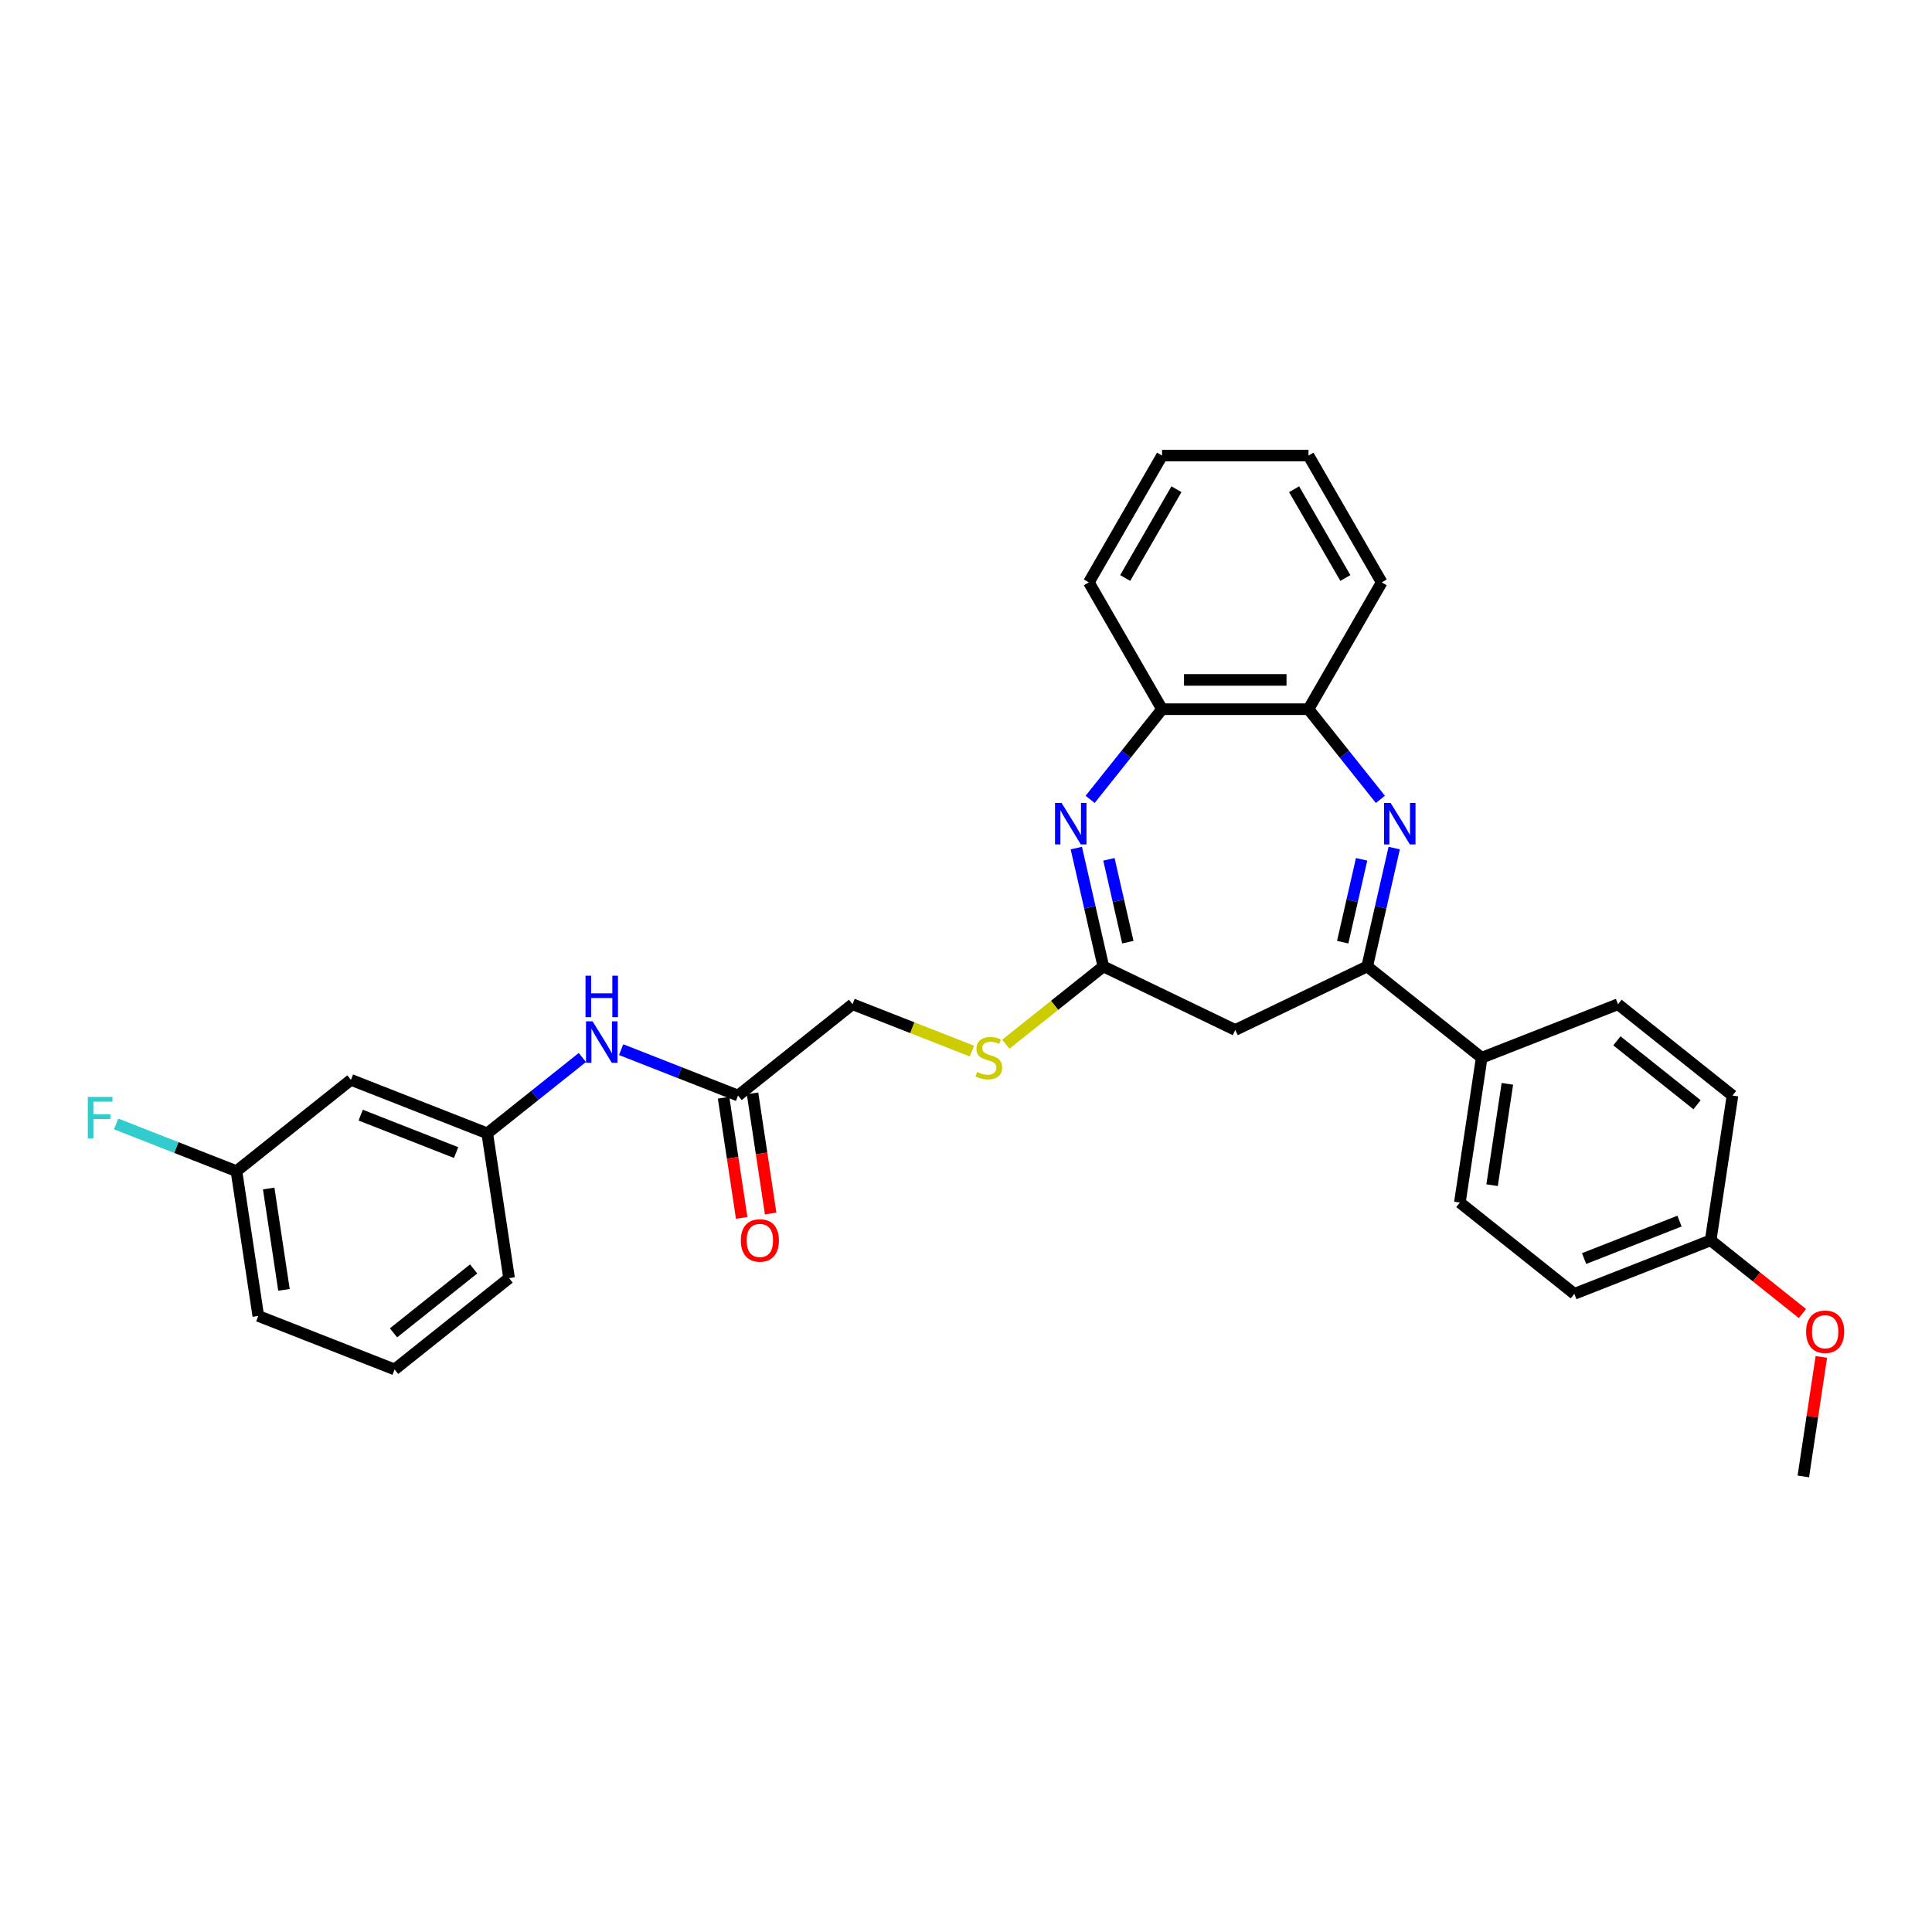 <?xml version='1.0' encoding='iso-8859-1'?>
<svg version='1.1' baseProfile='full'
              xmlns='http://www.w3.org/2000/svg'
                      xmlns:rdkit='http://www.rdkit.org/xml'
                      xmlns:xlink='http://www.w3.org/1999/xlink'
                  xml:space='preserve'
width='1000px' height='1000px' viewBox='0 0 1000 1000'>
<!-- END OF HEADER -->
<rect style='opacity:1.0;fill:#FFFFFF;stroke:none' width='1000' height='1000' x='0' y='0'> </rect>
<path class='bond-1' d='M 721.644,438.962 L 714.653,469.595' style='fill:none;fill-rule:evenodd;stroke:#0000FF;stroke-width:6px;stroke-linecap:butt;stroke-linejoin:miter;stroke-opacity:1' />
<path class='bond-1' d='M 714.653,469.595 L 707.661,500.228' style='fill:none;fill-rule:evenodd;stroke:#000000;stroke-width:6px;stroke-linecap:butt;stroke-linejoin:miter;stroke-opacity:1' />
<path class='bond-1' d='M 704.768,444.779 L 699.874,466.222' style='fill:none;fill-rule:evenodd;stroke:#0000FF;stroke-width:6px;stroke-linecap:butt;stroke-linejoin:miter;stroke-opacity:1' />
<path class='bond-1' d='M 699.874,466.222 L 694.98,487.665' style='fill:none;fill-rule:evenodd;stroke:#000000;stroke-width:6px;stroke-linecap:butt;stroke-linejoin:miter;stroke-opacity:1' />
<path class='bond-4' d='M 714.491,413.751 L 695.881,390.414' style='fill:none;fill-rule:evenodd;stroke:#0000FF;stroke-width:6px;stroke-linecap:butt;stroke-linejoin:miter;stroke-opacity:1' />
<path class='bond-4' d='M 695.881,390.414 L 677.27,367.077' style='fill:none;fill-rule:evenodd;stroke:#000000;stroke-width:6px;stroke-linecap:butt;stroke-linejoin:miter;stroke-opacity:1' />
<path class='bond-0' d='M 564.255,413.751 L 582.865,390.414' style='fill:none;fill-rule:evenodd;stroke:#0000FF;stroke-width:6px;stroke-linecap:butt;stroke-linejoin:miter;stroke-opacity:1' />
<path class='bond-0' d='M 582.865,390.414 L 601.476,367.077' style='fill:none;fill-rule:evenodd;stroke:#000000;stroke-width:6px;stroke-linecap:butt;stroke-linejoin:miter;stroke-opacity:1' />
<path class='bond-30' d='M 557.102,438.962 L 564.093,469.595' style='fill:none;fill-rule:evenodd;stroke:#0000FF;stroke-width:6px;stroke-linecap:butt;stroke-linejoin:miter;stroke-opacity:1' />
<path class='bond-30' d='M 564.093,469.595 L 571.085,500.228' style='fill:none;fill-rule:evenodd;stroke:#000000;stroke-width:6px;stroke-linecap:butt;stroke-linejoin:miter;stroke-opacity:1' />
<path class='bond-30' d='M 573.978,444.779 L 578.872,466.222' style='fill:none;fill-rule:evenodd;stroke:#0000FF;stroke-width:6px;stroke-linecap:butt;stroke-linejoin:miter;stroke-opacity:1' />
<path class='bond-30' d='M 578.872,466.222 L 583.766,487.665' style='fill:none;fill-rule:evenodd;stroke:#000000;stroke-width:6px;stroke-linecap:butt;stroke-linejoin:miter;stroke-opacity:1' />
<path class='bond-3' d='M 707.661,500.228 L 639.373,533.114' style='fill:none;fill-rule:evenodd;stroke:#000000;stroke-width:6px;stroke-linecap:butt;stroke-linejoin:miter;stroke-opacity:1' />
<path class='bond-7' d='M 707.661,500.228 L 766.919,547.485' style='fill:none;fill-rule:evenodd;stroke:#000000;stroke-width:6px;stroke-linecap:butt;stroke-linejoin:miter;stroke-opacity:1' />
<path class='bond-2' d='M 571.085,500.228 L 639.373,533.114' style='fill:none;fill-rule:evenodd;stroke:#000000;stroke-width:6px;stroke-linecap:butt;stroke-linejoin:miter;stroke-opacity:1' />
<path class='bond-9' d='M 571.085,500.228 L 545.845,520.357' style='fill:none;fill-rule:evenodd;stroke:#000000;stroke-width:6px;stroke-linecap:butt;stroke-linejoin:miter;stroke-opacity:1' />
<path class='bond-9' d='M 545.845,520.357 L 520.604,540.485' style='fill:none;fill-rule:evenodd;stroke:#CCCC00;stroke-width:6px;stroke-linecap:butt;stroke-linejoin:miter;stroke-opacity:1' />
<path class='bond-5' d='M 677.27,367.077 L 601.476,367.077' style='fill:none;fill-rule:evenodd;stroke:#000000;stroke-width:6px;stroke-linecap:butt;stroke-linejoin:miter;stroke-opacity:1' />
<path class='bond-5' d='M 665.901,351.918 L 612.845,351.918' style='fill:none;fill-rule:evenodd;stroke:#000000;stroke-width:6px;stroke-linecap:butt;stroke-linejoin:miter;stroke-opacity:1' />
<path class='bond-22' d='M 677.27,367.077 L 715.167,301.438' style='fill:none;fill-rule:evenodd;stroke:#000000;stroke-width:6px;stroke-linecap:butt;stroke-linejoin:miter;stroke-opacity:1' />
<path class='bond-23' d='M 601.476,367.077 L 563.579,301.438' style='fill:none;fill-rule:evenodd;stroke:#000000;stroke-width:6px;stroke-linecap:butt;stroke-linejoin:miter;stroke-opacity:1' />
<path class='bond-6' d='M 382.015,567.051 L 441.273,519.794' style='fill:none;fill-rule:evenodd;stroke:#000000;stroke-width:6px;stroke-linecap:butt;stroke-linejoin:miter;stroke-opacity:1' />
<path class='bond-8' d='M 382.015,567.051 L 351.756,555.175' style='fill:none;fill-rule:evenodd;stroke:#000000;stroke-width:6px;stroke-linecap:butt;stroke-linejoin:miter;stroke-opacity:1' />
<path class='bond-8' d='M 351.756,555.175 L 321.496,543.299' style='fill:none;fill-rule:evenodd;stroke:#0000FF;stroke-width:6px;stroke-linecap:butt;stroke-linejoin:miter;stroke-opacity:1' />
<path class='bond-12' d='M 374.52,568.18 L 379.208,599.28' style='fill:none;fill-rule:evenodd;stroke:#000000;stroke-width:6px;stroke-linecap:butt;stroke-linejoin:miter;stroke-opacity:1' />
<path class='bond-12' d='M 379.208,599.28 L 383.895,630.379' style='fill:none;fill-rule:evenodd;stroke:#FF0000;stroke-width:6px;stroke-linecap:butt;stroke-linejoin:miter;stroke-opacity:1' />
<path class='bond-12' d='M 389.51,565.921 L 394.197,597.02' style='fill:none;fill-rule:evenodd;stroke:#000000;stroke-width:6px;stroke-linecap:butt;stroke-linejoin:miter;stroke-opacity:1' />
<path class='bond-12' d='M 394.197,597.02 L 398.885,628.12' style='fill:none;fill-rule:evenodd;stroke:#FF0000;stroke-width:6px;stroke-linecap:butt;stroke-linejoin:miter;stroke-opacity:1' />
<path class='bond-13' d='M 766.919,547.485 L 755.622,622.432' style='fill:none;fill-rule:evenodd;stroke:#000000;stroke-width:6px;stroke-linecap:butt;stroke-linejoin:miter;stroke-opacity:1' />
<path class='bond-13' d='M 780.214,560.986 L 772.306,613.449' style='fill:none;fill-rule:evenodd;stroke:#000000;stroke-width:6px;stroke-linecap:butt;stroke-linejoin:miter;stroke-opacity:1' />
<path class='bond-14' d='M 766.919,547.485 L 837.473,519.794' style='fill:none;fill-rule:evenodd;stroke:#000000;stroke-width:6px;stroke-linecap:butt;stroke-linejoin:miter;stroke-opacity:1' />
<path class='bond-10' d='M 301.426,547.363 L 276.814,566.99' style='fill:none;fill-rule:evenodd;stroke:#0000FF;stroke-width:6px;stroke-linecap:butt;stroke-linejoin:miter;stroke-opacity:1' />
<path class='bond-10' d='M 276.814,566.99 L 252.203,586.617' style='fill:none;fill-rule:evenodd;stroke:#000000;stroke-width:6px;stroke-linecap:butt;stroke-linejoin:miter;stroke-opacity:1' />
<path class='bond-15' d='M 503.05,544.04 L 472.162,531.917' style='fill:none;fill-rule:evenodd;stroke:#CCCC00;stroke-width:6px;stroke-linecap:butt;stroke-linejoin:miter;stroke-opacity:1' />
<path class='bond-15' d='M 472.162,531.917 L 441.273,519.794' style='fill:none;fill-rule:evenodd;stroke:#000000;stroke-width:6px;stroke-linecap:butt;stroke-linejoin:miter;stroke-opacity:1' />
<path class='bond-11' d='M 252.203,586.617 L 181.649,558.926' style='fill:none;fill-rule:evenodd;stroke:#000000;stroke-width:6px;stroke-linecap:butt;stroke-linejoin:miter;stroke-opacity:1' />
<path class='bond-11' d='M 236.082,596.574 L 186.694,577.191' style='fill:none;fill-rule:evenodd;stroke:#000000;stroke-width:6px;stroke-linecap:butt;stroke-linejoin:miter;stroke-opacity:1' />
<path class='bond-25' d='M 252.203,586.617 L 263.499,661.564' style='fill:none;fill-rule:evenodd;stroke:#000000;stroke-width:6px;stroke-linecap:butt;stroke-linejoin:miter;stroke-opacity:1' />
<path class='bond-16' d='M 181.649,558.926 L 122.391,606.183' style='fill:none;fill-rule:evenodd;stroke:#000000;stroke-width:6px;stroke-linecap:butt;stroke-linejoin:miter;stroke-opacity:1' />
<path class='bond-19' d='M 755.622,622.432 L 814.88,669.688' style='fill:none;fill-rule:evenodd;stroke:#000000;stroke-width:6px;stroke-linecap:butt;stroke-linejoin:miter;stroke-opacity:1' />
<path class='bond-18' d='M 837.473,519.794 L 896.731,567.051' style='fill:none;fill-rule:evenodd;stroke:#000000;stroke-width:6px;stroke-linecap:butt;stroke-linejoin:miter;stroke-opacity:1' />
<path class='bond-18' d='M 836.91,538.734 L 878.391,571.814' style='fill:none;fill-rule:evenodd;stroke:#000000;stroke-width:6px;stroke-linecap:butt;stroke-linejoin:miter;stroke-opacity:1' />
<path class='bond-20' d='M 122.391,606.183 L 91.252,593.962' style='fill:none;fill-rule:evenodd;stroke:#000000;stroke-width:6px;stroke-linecap:butt;stroke-linejoin:miter;stroke-opacity:1' />
<path class='bond-20' d='M 91.252,593.962 L 60.113,581.741' style='fill:none;fill-rule:evenodd;stroke:#33CCCC;stroke-width:6px;stroke-linecap:butt;stroke-linejoin:miter;stroke-opacity:1' />
<path class='bond-33' d='M 122.391,606.183 L 133.687,681.13' style='fill:none;fill-rule:evenodd;stroke:#000000;stroke-width:6px;stroke-linecap:butt;stroke-linejoin:miter;stroke-opacity:1' />
<path class='bond-33' d='M 139.075,615.166 L 146.982,667.629' style='fill:none;fill-rule:evenodd;stroke:#000000;stroke-width:6px;stroke-linecap:butt;stroke-linejoin:miter;stroke-opacity:1' />
<path class='bond-17' d='M 885.434,641.998 L 896.731,567.051' style='fill:none;fill-rule:evenodd;stroke:#000000;stroke-width:6px;stroke-linecap:butt;stroke-linejoin:miter;stroke-opacity:1' />
<path class='bond-21' d='M 885.434,641.998 L 909.189,660.942' style='fill:none;fill-rule:evenodd;stroke:#000000;stroke-width:6px;stroke-linecap:butt;stroke-linejoin:miter;stroke-opacity:1' />
<path class='bond-21' d='M 909.189,660.942 L 932.944,679.886' style='fill:none;fill-rule:evenodd;stroke:#FF0000;stroke-width:6px;stroke-linecap:butt;stroke-linejoin:miter;stroke-opacity:1' />
<path class='bond-32' d='M 885.434,641.998 L 814.88,669.688' style='fill:none;fill-rule:evenodd;stroke:#000000;stroke-width:6px;stroke-linecap:butt;stroke-linejoin:miter;stroke-opacity:1' />
<path class='bond-32' d='M 869.313,632.041 L 819.925,651.424' style='fill:none;fill-rule:evenodd;stroke:#000000;stroke-width:6px;stroke-linecap:butt;stroke-linejoin:miter;stroke-opacity:1' />
<path class='bond-27' d='M 942.72,702.336 L 938.058,733.269' style='fill:none;fill-rule:evenodd;stroke:#FF0000;stroke-width:6px;stroke-linecap:butt;stroke-linejoin:miter;stroke-opacity:1' />
<path class='bond-27' d='M 938.058,733.269 L 933.396,764.202' style='fill:none;fill-rule:evenodd;stroke:#000000;stroke-width:6px;stroke-linecap:butt;stroke-linejoin:miter;stroke-opacity:1' />
<path class='bond-29' d='M 715.167,301.438 L 677.27,235.798' style='fill:none;fill-rule:evenodd;stroke:#000000;stroke-width:6px;stroke-linecap:butt;stroke-linejoin:miter;stroke-opacity:1' />
<path class='bond-29' d='M 696.354,299.171 L 669.827,253.224' style='fill:none;fill-rule:evenodd;stroke:#000000;stroke-width:6px;stroke-linecap:butt;stroke-linejoin:miter;stroke-opacity:1' />
<path class='bond-31' d='M 563.579,301.438 L 601.476,235.798' style='fill:none;fill-rule:evenodd;stroke:#000000;stroke-width:6px;stroke-linecap:butt;stroke-linejoin:miter;stroke-opacity:1' />
<path class='bond-31' d='M 582.392,299.171 L 608.919,253.224' style='fill:none;fill-rule:evenodd;stroke:#000000;stroke-width:6px;stroke-linecap:butt;stroke-linejoin:miter;stroke-opacity:1' />
<path class='bond-24' d='M 204.242,708.821 L 263.499,661.564' style='fill:none;fill-rule:evenodd;stroke:#000000;stroke-width:6px;stroke-linecap:butt;stroke-linejoin:miter;stroke-opacity:1' />
<path class='bond-24' d='M 203.679,689.88 L 245.159,656.801' style='fill:none;fill-rule:evenodd;stroke:#000000;stroke-width:6px;stroke-linecap:butt;stroke-linejoin:miter;stroke-opacity:1' />
<path class='bond-26' d='M 204.242,708.821 L 133.687,681.13' style='fill:none;fill-rule:evenodd;stroke:#000000;stroke-width:6px;stroke-linecap:butt;stroke-linejoin:miter;stroke-opacity:1' />
<path class='bond-28' d='M 601.476,235.798 L 677.27,235.798' style='fill:none;fill-rule:evenodd;stroke:#000000;stroke-width:6px;stroke-linecap:butt;stroke-linejoin:miter;stroke-opacity:1' />
<path  class='atom-0' d='M 719.782 415.602
L 726.815 426.971
Q 727.513 428.093, 728.634 430.124
Q 729.756 432.156, 729.817 432.277
L 729.817 415.602
L 732.667 415.602
L 732.667 437.067
L 729.726 437.067
L 722.177 424.637
Q 721.298 423.182, 720.358 421.514
Q 719.448 419.847, 719.175 419.331
L 719.175 437.067
L 716.386 437.067
L 716.386 415.602
L 719.782 415.602
' fill='#0000FF'/>
<path  class='atom-1' d='M 549.475 415.602
L 556.509 426.971
Q 557.206 428.093, 558.328 430.124
Q 559.449 432.156, 559.51 432.277
L 559.51 415.602
L 562.36 415.602
L 562.36 437.067
L 559.419 437.067
L 551.87 424.637
Q 550.991 423.182, 550.051 421.514
Q 549.141 419.847, 548.869 419.331
L 548.869 437.067
L 546.079 437.067
L 546.079 415.602
L 549.475 415.602
' fill='#0000FF'/>
<path  class='atom-9' d='M 306.716 528.628
L 313.75 539.997
Q 314.447 541.119, 315.569 543.15
Q 316.691 545.181, 316.751 545.302
L 316.751 528.628
L 319.601 528.628
L 319.601 550.093
L 316.66 550.093
L 309.111 537.662
Q 308.232 536.207, 307.292 534.54
Q 306.383 532.872, 306.11 532.357
L 306.11 550.093
L 303.321 550.093
L 303.321 528.628
L 306.716 528.628
' fill='#0000FF'/>
<path  class='atom-9' d='M 303.063 505.017
L 305.973 505.017
L 305.973 514.142
L 316.948 514.142
L 316.948 505.017
L 319.859 505.017
L 319.859 526.481
L 316.948 526.481
L 316.948 516.568
L 305.973 516.568
L 305.973 526.481
L 303.063 526.481
L 303.063 505.017
' fill='#0000FF'/>
<path  class='atom-10' d='M 505.764 554.852
Q 506.006 554.943, 507.007 555.367
Q 508.007 555.792, 509.099 556.065
Q 510.221 556.307, 511.312 556.307
Q 513.343 556.307, 514.526 555.337
Q 515.708 554.336, 515.708 552.608
Q 515.708 551.426, 515.102 550.698
Q 514.526 549.971, 513.616 549.577
Q 512.707 549.183, 511.191 548.728
Q 509.281 548.152, 508.129 547.606
Q 507.007 547.06, 506.188 545.908
Q 505.4 544.756, 505.4 542.816
Q 505.4 540.118, 507.219 538.45
Q 509.068 536.783, 512.707 536.783
Q 515.193 536.783, 518.012 537.965
L 517.315 540.299
Q 514.738 539.238, 512.798 539.238
Q 510.706 539.238, 509.554 540.118
Q 508.402 540.966, 508.432 542.452
Q 508.432 543.604, 509.008 544.301
Q 509.614 544.999, 510.463 545.393
Q 511.342 545.787, 512.798 546.242
Q 514.738 546.848, 515.89 547.454
Q 517.042 548.061, 517.861 549.304
Q 518.709 550.516, 518.709 552.608
Q 518.709 555.579, 516.708 557.186
Q 514.738 558.763, 511.433 558.763
Q 509.523 558.763, 508.068 558.338
Q 506.643 557.944, 504.945 557.247
L 505.764 554.852
' fill='#CCCC00'/>
<path  class='atom-13' d='M 383.458 642.059
Q 383.458 636.905, 386.005 634.024
Q 388.552 631.144, 393.312 631.144
Q 398.071 631.144, 400.618 634.024
Q 403.165 636.905, 403.165 642.059
Q 403.165 647.273, 400.588 650.244
Q 398.011 653.185, 393.312 653.185
Q 388.582 653.185, 386.005 650.244
Q 383.458 647.303, 383.458 642.059
M 393.312 650.76
Q 396.586 650.76, 398.344 648.577
Q 400.133 646.364, 400.133 642.059
Q 400.133 637.844, 398.344 635.722
Q 396.586 633.57, 393.312 633.57
Q 390.037 633.57, 388.249 635.692
Q 386.49 637.814, 386.49 642.059
Q 386.49 646.394, 388.249 648.577
Q 390.037 650.76, 393.312 650.76
' fill='#FF0000'/>
<path  class='atom-21' d='M 45.455 567.76
L 58.218 567.76
L 58.218 570.216
L 48.335 570.216
L 48.335 576.734
L 57.127 576.734
L 57.127 579.22
L 48.335 579.22
L 48.335 589.225
L 45.455 589.225
L 45.455 567.76
' fill='#33CCCC'/>
<path  class='atom-22' d='M 934.839 689.315
Q 934.839 684.161, 937.386 681.281
Q 939.932 678.401, 944.692 678.401
Q 949.452 678.401, 951.999 681.281
Q 954.545 684.161, 954.545 689.315
Q 954.545 694.53, 951.968 697.501
Q 949.391 700.442, 944.692 700.442
Q 939.963 700.442, 937.386 697.501
Q 934.839 694.56, 934.839 689.315
M 944.692 698.016
Q 947.967 698.016, 949.725 695.833
Q 951.514 693.62, 951.514 689.315
Q 951.514 685.101, 949.725 682.979
Q 947.967 680.826, 944.692 680.826
Q 941.418 680.826, 939.629 682.948
Q 937.871 685.071, 937.871 689.315
Q 937.871 693.651, 939.629 695.833
Q 941.418 698.016, 944.692 698.016
' fill='#FF0000'/>
</svg>
